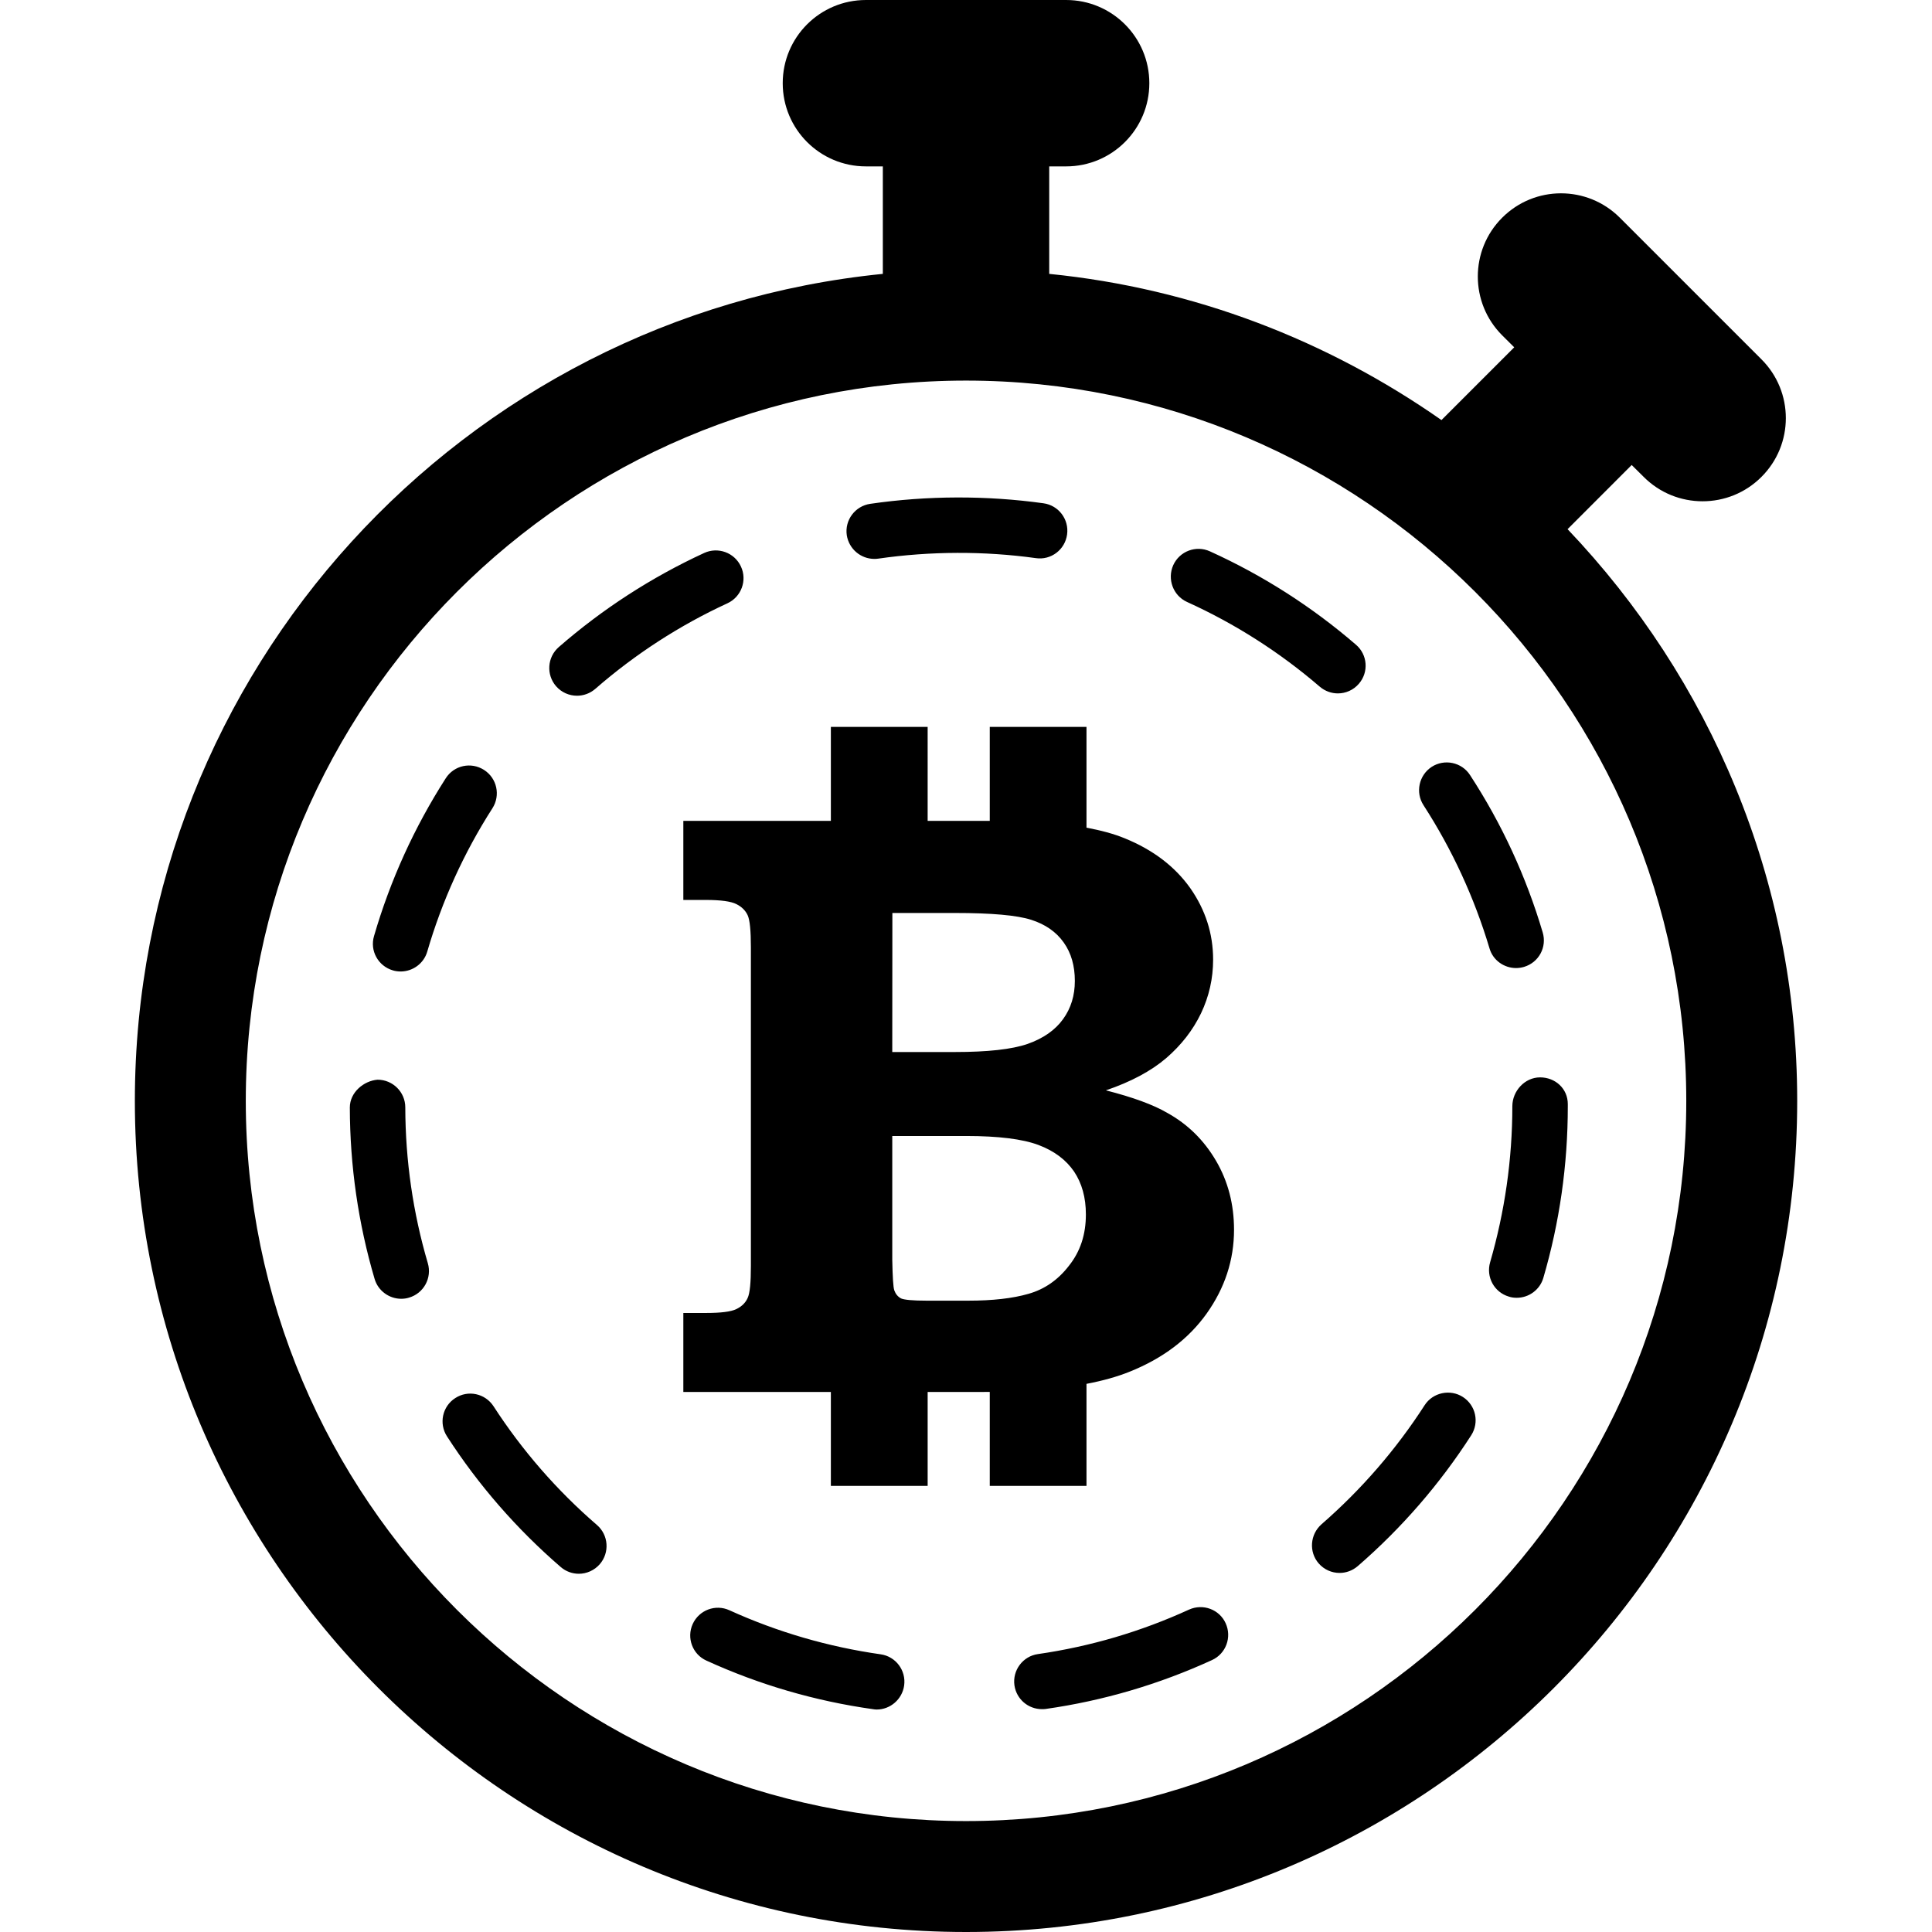 <?xml version="1.0" encoding="iso-8859-1"?>
<!-- Uploaded to: SVG Repo, www.svgrepo.com, Generator: SVG Repo Mixer Tools -->
<!DOCTYPE svg PUBLIC "-//W3C//DTD SVG 1.1//EN" "http://www.w3.org/Graphics/SVG/1.1/DTD/svg11.dtd">
<svg fill="#000000" version="1.1" id="Capa_1" xmlns="http://www.w3.org/2000/svg" xmlns:xlink="http://www.w3.org/1999/xlink" 
	 width="800px" height="800px" viewBox="0 0 34.833 34.834"
	 xml:space="preserve">
<g>
	<path d="M7.713,22.775c0.078,0.266-0.073,0.543-0.338,0.621c-0.047,0.015-0.095,0.021-0.142,0.021
		c-0.216,0-0.416-0.143-0.479-0.357c-0.295-1-0.445-2.039-0.447-3.092c0-0.275,0.254-0.482,0.5-0.501c0.276,0,0.5,0.224,0.5,0.499
		C7.309,20.923,7.446,21.868,7.713,22.775z M7.083,17.496c0.047,0.014,0.094,0.02,0.14,0.02c0.217,0,0.417-0.142,0.48-0.359
		c0.266-0.913,0.661-1.782,1.175-2.584c0.149-0.233,0.082-0.542-0.151-0.691c-0.234-0.15-0.542-0.083-0.691,0.151
		c-0.566,0.883-1.001,1.84-1.293,2.845C6.665,17.141,6.817,17.418,7.083,17.496z M8.898,25.355c-0.15-0.231-0.459-0.299-0.691-0.147
		c-0.232,0.149-0.298,0.459-0.148,0.69c0.567,0.879,1.257,1.67,2.05,2.355c0.095,0.082,0.211,0.122,0.327,0.122
		c0.14,0,0.279-0.06,0.378-0.173c0.18-0.209,0.158-0.525-0.051-0.706C10.042,26.874,9.414,26.152,8.898,25.355z M21.401,10.853
		c0.867,0.393,1.672,0.907,2.394,1.528c0.096,0.081,0.211,0.121,0.326,0.121c0.141,0,0.28-0.059,0.379-0.174
		c0.181-0.209,0.158-0.525-0.054-0.705c-0.793-0.684-1.678-1.25-2.631-1.682c-0.252-0.115-0.549-0.002-0.662,0.249
		C21.041,10.442,21.151,10.739,21.401,10.853z M15.764,10.077c0.024,0,0.048-0.001,0.072-0.005c0.938-0.135,1.91-0.138,2.839-0.009
		c0.275,0.041,0.527-0.153,0.564-0.426c0.038-0.272-0.152-0.526-0.427-0.563c-1.022-0.142-2.092-0.14-3.122,0.01
		c-0.273,0.04-0.463,0.293-0.423,0.566C15.306,9.898,15.519,10.077,15.764,10.077z M10.403,12.544c0.117,0,0.234-0.041,0.329-0.123
		c0.719-0.627,1.521-1.146,2.382-1.543c0.251-0.115,0.361-0.413,0.245-0.663c-0.115-0.251-0.413-0.36-0.663-0.245
		c-0.949,0.438-1.831,1.008-2.622,1.697c-0.208,0.182-0.229,0.498-0.048,0.706C10.125,12.486,10.264,12.544,10.403,12.544z
		 M21.438,29.021c-0.865,0.396-1.78,0.666-2.724,0.802c-0.272,0.038-0.463,0.292-0.424,0.565c0.037,0.25,0.25,0.428,0.496,0.428
		c0.021,0,0.047,0,0.07-0.004c1.035-0.147,2.043-0.444,2.996-0.881c0.252-0.115,0.361-0.412,0.246-0.664
		C21.987,29.02,21.692,28.907,21.438,29.021z M27.767,19.425c-0.275,0-0.5,0.245-0.5,0.521c0,0.957-0.137,1.902-0.4,2.811
		c-0.078,0.266,0.072,0.543,0.338,0.621c0.047,0.016,0.094,0.021,0.142,0.021c0.217,0,0.416-0.143,0.479-0.359
		c0.293-1,0.441-2.04,0.441-3.092v-0.041C28.267,19.628,28.042,19.425,27.767,19.425z M15.876,29.827
		c-0.941-0.134-1.858-0.4-2.725-0.794c-0.251-0.115-0.547-0.004-0.662,0.248c-0.114,0.251-0.003,0.548,0.248,0.66
		c0.954,0.436,1.962,0.729,2.999,0.875c0.024,0.004,0.047,0.007,0.07,0.007c0.245,0,0.459-0.183,0.495-0.431
		C16.34,30.118,16.15,29.865,15.876,29.827z M26.855,17.098c0.062,0.217,0.264,0.356,0.479,0.356c0.047,0,0.096-0.007,0.144-0.021
		c0.267-0.08,0.416-0.357,0.336-0.623c-0.297-1.003-0.737-1.958-1.31-2.836c-0.149-0.231-0.461-0.297-0.692-0.147
		c-0.229,0.15-0.297,0.46-0.146,0.692C26.183,15.319,26.582,16.186,26.855,17.098z M26.376,25.188
		c-0.23-0.148-0.543-0.082-0.691,0.149c-0.516,0.8-1.141,1.521-1.859,2.146c-0.207,0.183-0.23,0.498-0.051,0.705
		c0.1,0.114,0.238,0.172,0.377,0.172c0.117,0,0.232-0.041,0.328-0.123c0.793-0.687,1.479-1.479,2.045-2.358
		C26.675,25.646,26.608,25.338,26.376,25.188z M21.925,20.93c0.217,0.371,0.324,0.786,0.324,1.243c0,0.546-0.166,1.05-0.494,1.511
		c-0.328,0.459-0.793,0.811-1.396,1.051c-0.219,0.088-0.477,0.16-0.77,0.216v1.84h-1.744v-1.695c-0.045,0-0.084,0.001-0.129,0.001
		h-0.991v1.694H14.98v-1.694h-2.66v-1.424h0.407c0.271,0,0.453-0.023,0.549-0.07c0.096-0.047,0.164-0.112,0.203-0.199
		c0.041-0.086,0.059-0.278,0.059-0.579v-5.742c0-0.304-0.019-0.499-0.059-0.583c-0.039-0.083-0.106-0.151-0.203-0.199
		c-0.096-0.049-0.279-0.075-0.549-0.075H12.32V14.8h2.66v-1.694h1.745V14.8h1.12v-1.694h1.744v1.817
		c0.256,0.048,0.492,0.11,0.69,0.192c0.511,0.208,0.904,0.508,1.181,0.898c0.274,0.392,0.412,0.821,0.412,1.289
		c0,0.339-0.072,0.662-0.219,0.97c-0.146,0.303-0.355,0.571-0.628,0.807c-0.274,0.234-0.637,0.427-1.086,0.58
		c0.481,0.123,0.853,0.258,1.106,0.406C21.416,20.27,21.708,20.559,21.925,20.93z M16.087,18.968h1.129
		c0.591,0,1.028-0.048,1.311-0.146c0.283-0.1,0.496-0.248,0.639-0.446c0.144-0.198,0.213-0.429,0.213-0.69
		c0-0.271-0.065-0.502-0.2-0.692c-0.136-0.193-0.333-0.329-0.587-0.41c-0.256-0.082-0.713-0.123-1.374-0.123h-1.129L16.087,18.968
		L16.087,18.968z M19.578,21.896c0-0.305-0.072-0.562-0.213-0.773c-0.144-0.21-0.355-0.371-0.642-0.479
		c-0.285-0.107-0.72-0.162-1.304-0.162h-1.332v2.229c0.006,0.314,0.017,0.499,0.037,0.555c0.024,0.066,0.064,0.114,0.122,0.145
		c0.057,0.025,0.209,0.04,0.46,0.04h0.75c0.438,0,0.799-0.04,1.086-0.123c0.287-0.081,0.533-0.249,0.731-0.507
		C19.478,22.564,19.578,22.258,19.578,21.896z M32.403,19.85c0,8.264-6.723,14.984-14.986,14.984S2.431,28.109,2.431,19.85
		c0-7.759,5.924-14.157,13.486-14.912V3h-0.305c-0.829,0-1.5-0.671-1.5-1.5s0.671-1.5,1.5-1.5h3.61c0.828,0,1.5,0.671,1.5,1.5
		S20.05,3,19.222,3h-0.305v1.938c2.613,0.261,5.026,1.203,7.072,2.636l1.312-1.312l-0.217-0.216c-0.586-0.585-0.586-1.536,0-2.121
		c0.586-0.586,1.535-0.586,2.121,0l2.553,2.553c0.587,0.585,0.587,1.536,0,2.121c-0.293,0.293-0.676,0.439-1.061,0.439
		s-0.768-0.146-1.061-0.439l-0.217-0.215l-1.156,1.157C30.823,12.229,32.403,15.854,32.403,19.85z M30.403,19.85
		c0-7.163-5.825-12.988-12.986-12.988c-7.16,0-12.986,5.826-12.986,12.988c0,7.158,5.826,12.984,12.986,12.984
		C24.578,32.834,30.403,27.008,30.403,19.85z"/>
</g>
</svg>